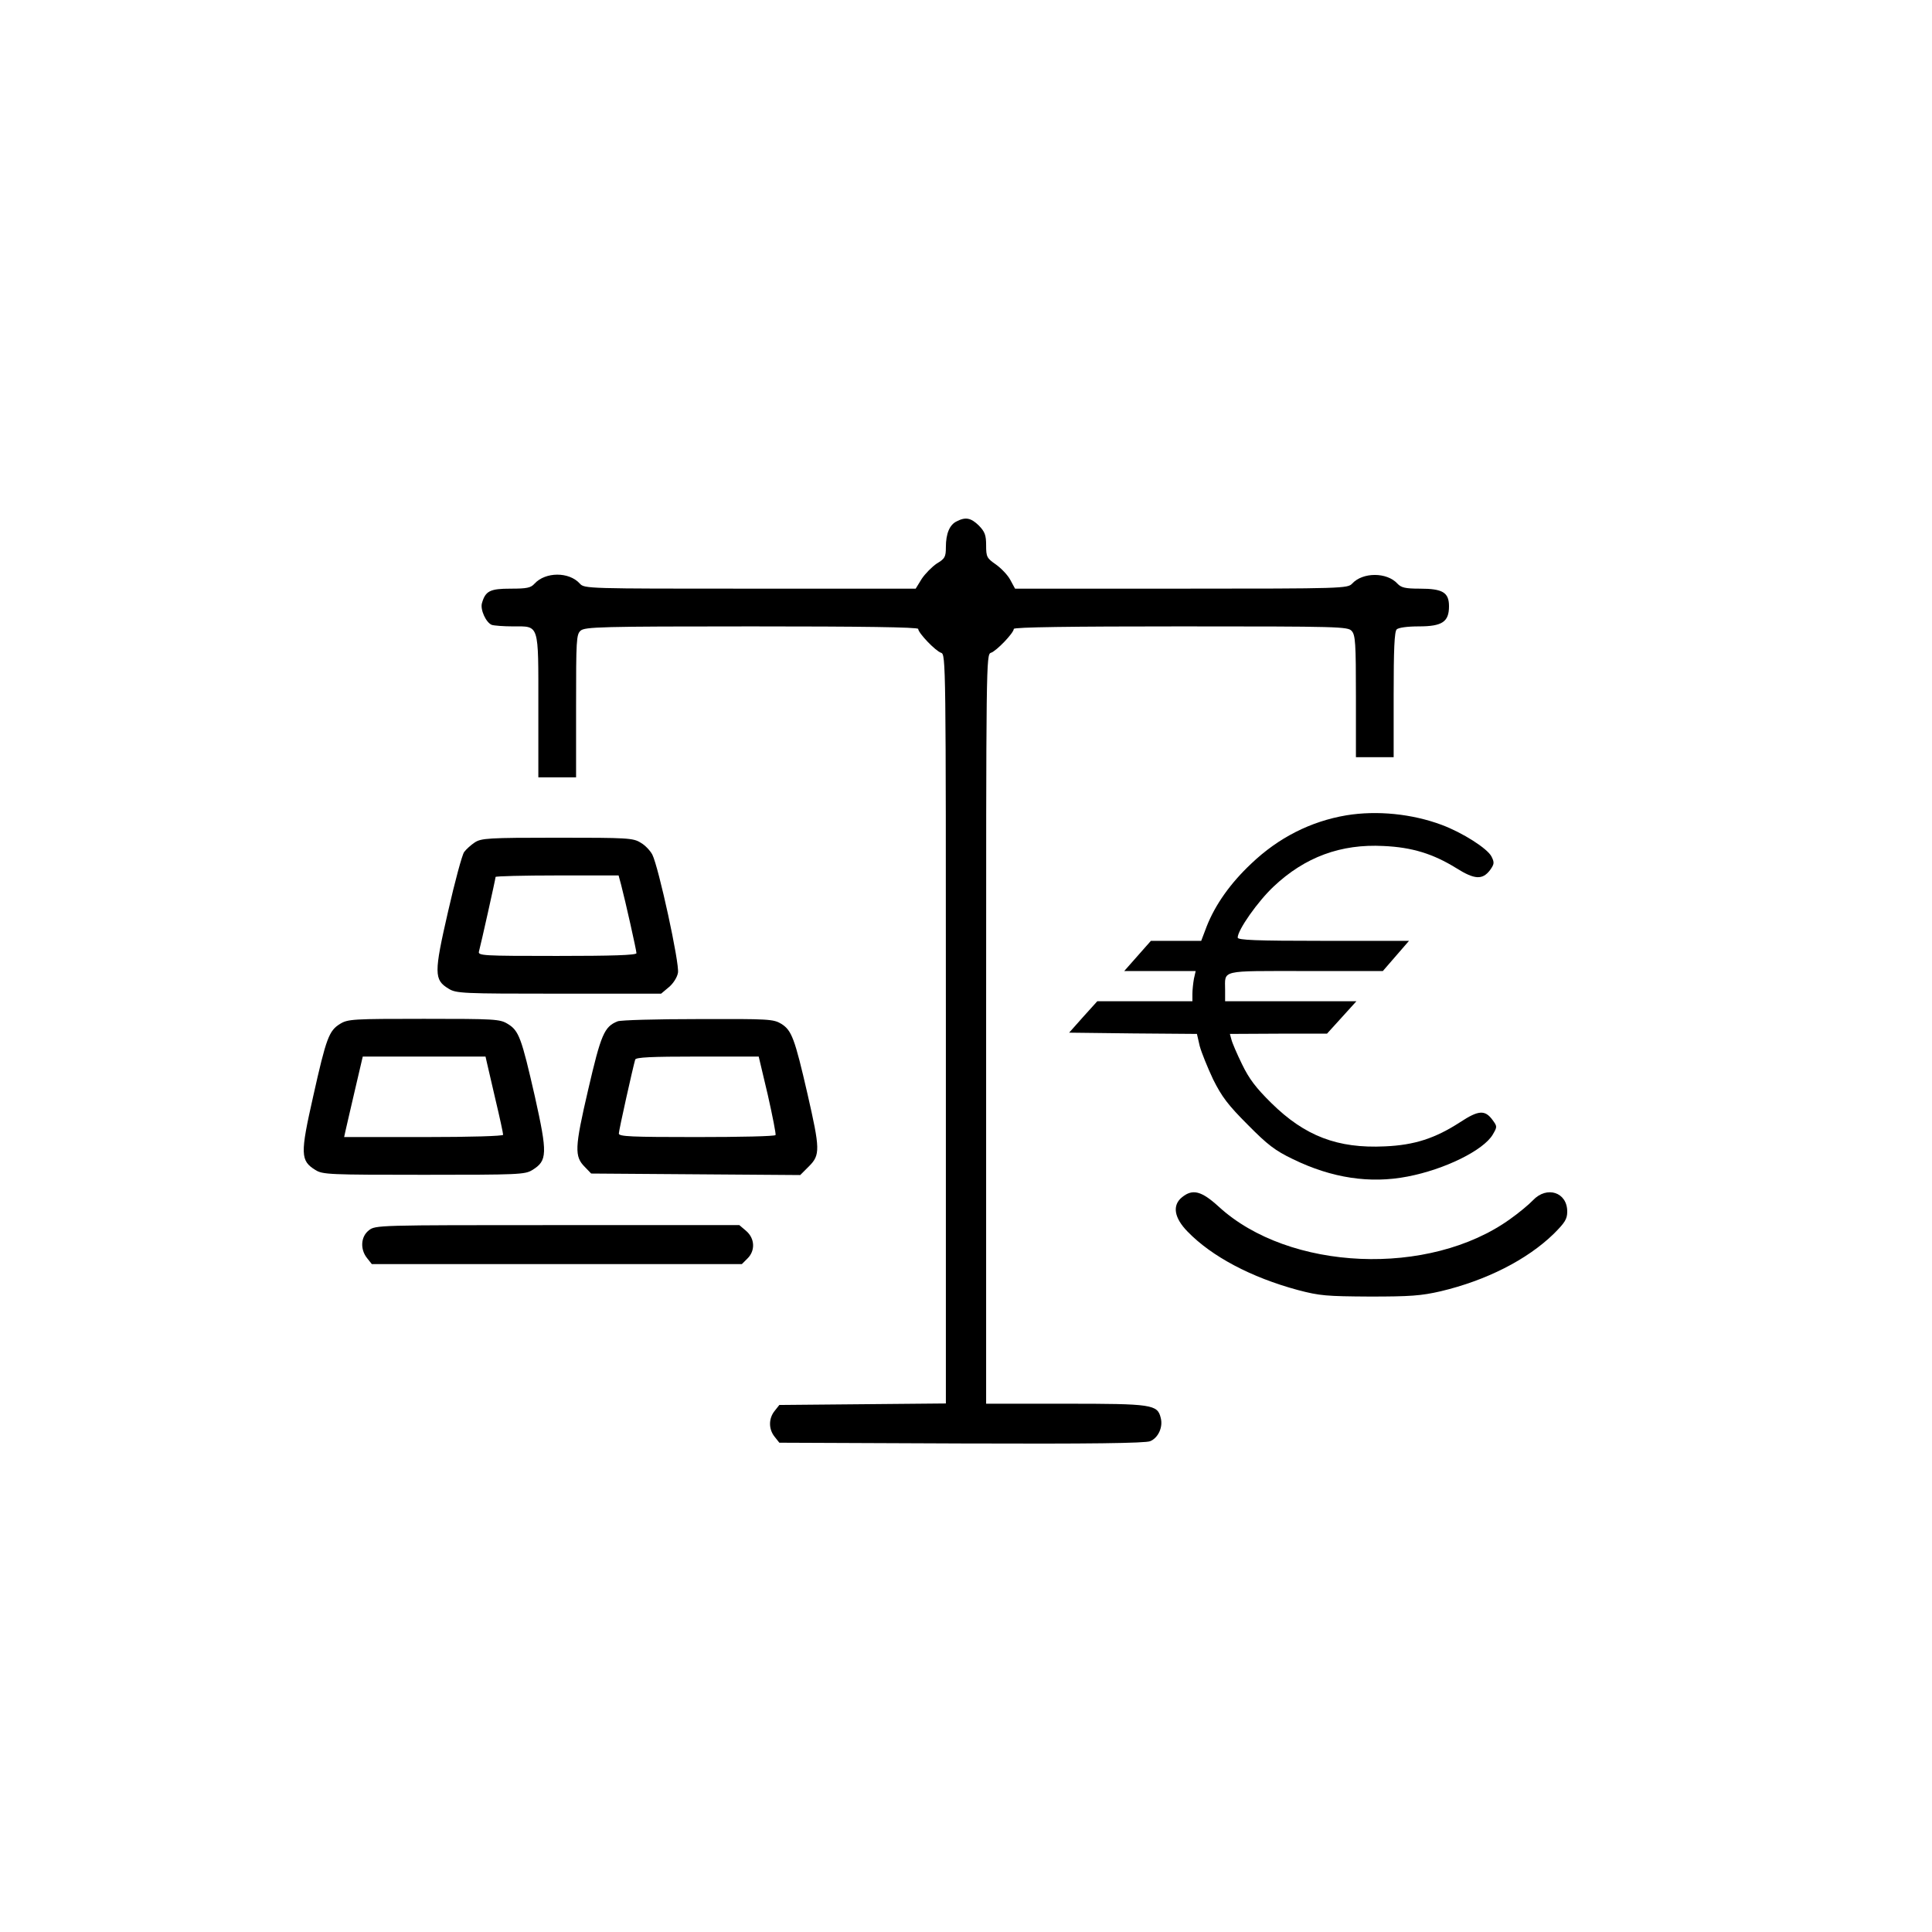 <?xml version="1.0" standalone="no"?>
<!DOCTYPE svg PUBLIC "-//W3C//DTD SVG 20010904//EN"
 "http://www.w3.org/TR/2001/REC-SVG-20010904/DTD/svg10.dtd">
<svg version="1.0" xmlns="http://www.w3.org/2000/svg"
 width="768pt" height="768pt" viewBox="0 0 768 768"
 preserveAspectRatio="xMidYMid meet">

<g transform="translate(0,768) scale(0.1,-0.1)"
fill="#000000" stroke="none">
<path d="M3804 5608 c-29 -13 -44 -49 -44 -103 0 -39 -4 -46 -36 -65 -19 -13
-46 -40 -60 -61 l-24 -39 -659 0 c-646 0 -658 0 -676 20 -43 48 -137 47 -180
0 -15 -17 -31 -20 -95 -20 -82 0 -100 -9 -114 -57 -8 -26 16 -78 39 -87 9 -3
47 -6 84 -6 106 0 101 15 101 -318 l0 -282 75 0 75 0 0 283 c0 262 1 285 18
300 17 15 79 17 680 17 433 0 662 -3 662 -10 0 -16 69 -88 91 -95 19 -6 19
-35 19 -1495 l0 -1489 -331 -3 -331 -3 -19 -24 c-24 -30 -24 -72 0 -102 l19
-24 724 -3 c511 -2 731 1 750 9 32 13 52 56 42 93 -13 53 -34 56 -379 56
l-315 0 0 1489 c0 1461 0 1490 19 1496 22 7 91 79 91 95 0 7 229 10 663 10
630 0 665 -1 680 -18 15 -16 17 -49 17 -260 l0 -242 75 0 75 0 0 248 c0 180 3
251 12 260 7 7 42 12 88 12 93 0 120 18 120 80 0 55 -25 70 -116 70 -58 0 -74
4 -89 20 -42 46 -138 46 -180 0 -18 -19 -35 -20 -679 -20 l-661 0 -19 35 c-10
19 -36 46 -57 61 -36 25 -39 30 -39 76 0 41 -5 54 -29 79 -31 30 -52 35 -87
17z"/>
<path d="M5352 4439 c-142 -24 -270 -89 -378 -192 -83 -78 -143 -163 -177
-249 l-22 -58 -100 0 -100 0 -53 -60 -53 -60 142 0 142 0 -7 -31 c-3 -17 -6
-44 -6 -60 l0 -29 -189 0 -189 0 -56 -62 -56 -63 254 -3 254 -2 11 -48 c7 -26
31 -85 53 -132 35 -70 59 -102 138 -181 79 -80 109 -103 180 -137 154 -75 306
-98 455 -69 147 28 302 104 339 167 18 31 18 32 -1 58 -30 41 -56 39 -129 -9
-99 -64 -181 -91 -299 -96 -188 -9 -318 41 -451 172 -62 61 -89 97 -117 155
-20 41 -39 85 -42 98 l-6 22 193 1 193 0 59 65 58 64 -261 0 -261 0 0 44 c0
82 -25 76 320 76 l307 0 52 60 52 60 -340 0 c-269 0 -341 3 -341 13 0 30 80
144 143 203 124 117 267 170 437 161 113 -5 197 -31 289 -88 73 -46 104 -47
134 -8 17 24 18 30 6 54 -16 32 -115 95 -198 126 -118 44 -257 58 -379 38z"/>
<path d="M1887 4331 c-15 -10 -34 -27 -42 -38 -8 -11 -37 -118 -64 -237 -56
-244 -56 -271 2 -306 30 -19 54 -20 439 -20 l406 0 31 26 c17 14 33 39 36 57
7 36 -77 421 -102 470 -8 15 -28 37 -46 47 -30 19 -52 20 -332 20 -275 0 -302
-2 -328 -19z m582 -168 c17 -65 61 -261 61 -272 0 -8 -98 -11 -316 -11 -296 0
-315 1 -310 18 7 25 66 289 66 296 0 3 110 6 245 6 l244 0 10 -37z"/>
<path d="M1352 3610 c-44 -27 -55 -55 -107 -288 -52 -230 -51 -256 9 -293 29
-18 54 -19 431 -19 377 0 402 1 431 19 60 37 61 64 10 293 -53 232 -63 261
-108 288 -31 19 -51 20 -333 20 -282 0 -302 -1 -333 -20z m583 -152 c3 -13 19
-81 35 -151 17 -71 30 -132 30 -138 0 -5 -126 -9 -316 -9 l-316 0 5 23 c3 12
19 84 37 160 l32 137 244 0 244 0 5 -22z"/>
<path d="M2455 3620 c-53 -21 -66 -52 -117 -272 -54 -232 -55 -265 -13 -307
l25 -26 416 -3 415 -3 35 35 c45 45 44 68 -6 287 -51 222 -63 253 -104 279
-32 19 -48 20 -332 19 -165 0 -308 -4 -319 -9z m597 -292 c19 -84 33 -156 31
-160 -2 -5 -143 -8 -314 -8 -259 0 -309 2 -309 14 0 13 56 263 65 294 3 9 62
12 248 12 l243 0 36 -152z"/>
<path d="M4699 2921 c-40 -32 -32 -82 22 -137 96 -99 253 -182 438 -232 87
-23 114 -25 286 -26 160 0 204 3 282 21 181 43 343 125 449 228 45 45 54 59
54 89 0 77 -81 103 -136 45 -16 -17 -57 -51 -91 -75 -321 -231 -879 -207
-1158 49 -69 63 -104 72 -146 38z"/>
<path d="M1466 2789 c-32 -25 -35 -75 -7 -110 l19 -24 736 0 735 0 22 22 c32
31 30 80 -5 110 l-27 23 -723 0 c-717 0 -724 0 -750 -21z"/>
</g>
</svg>

